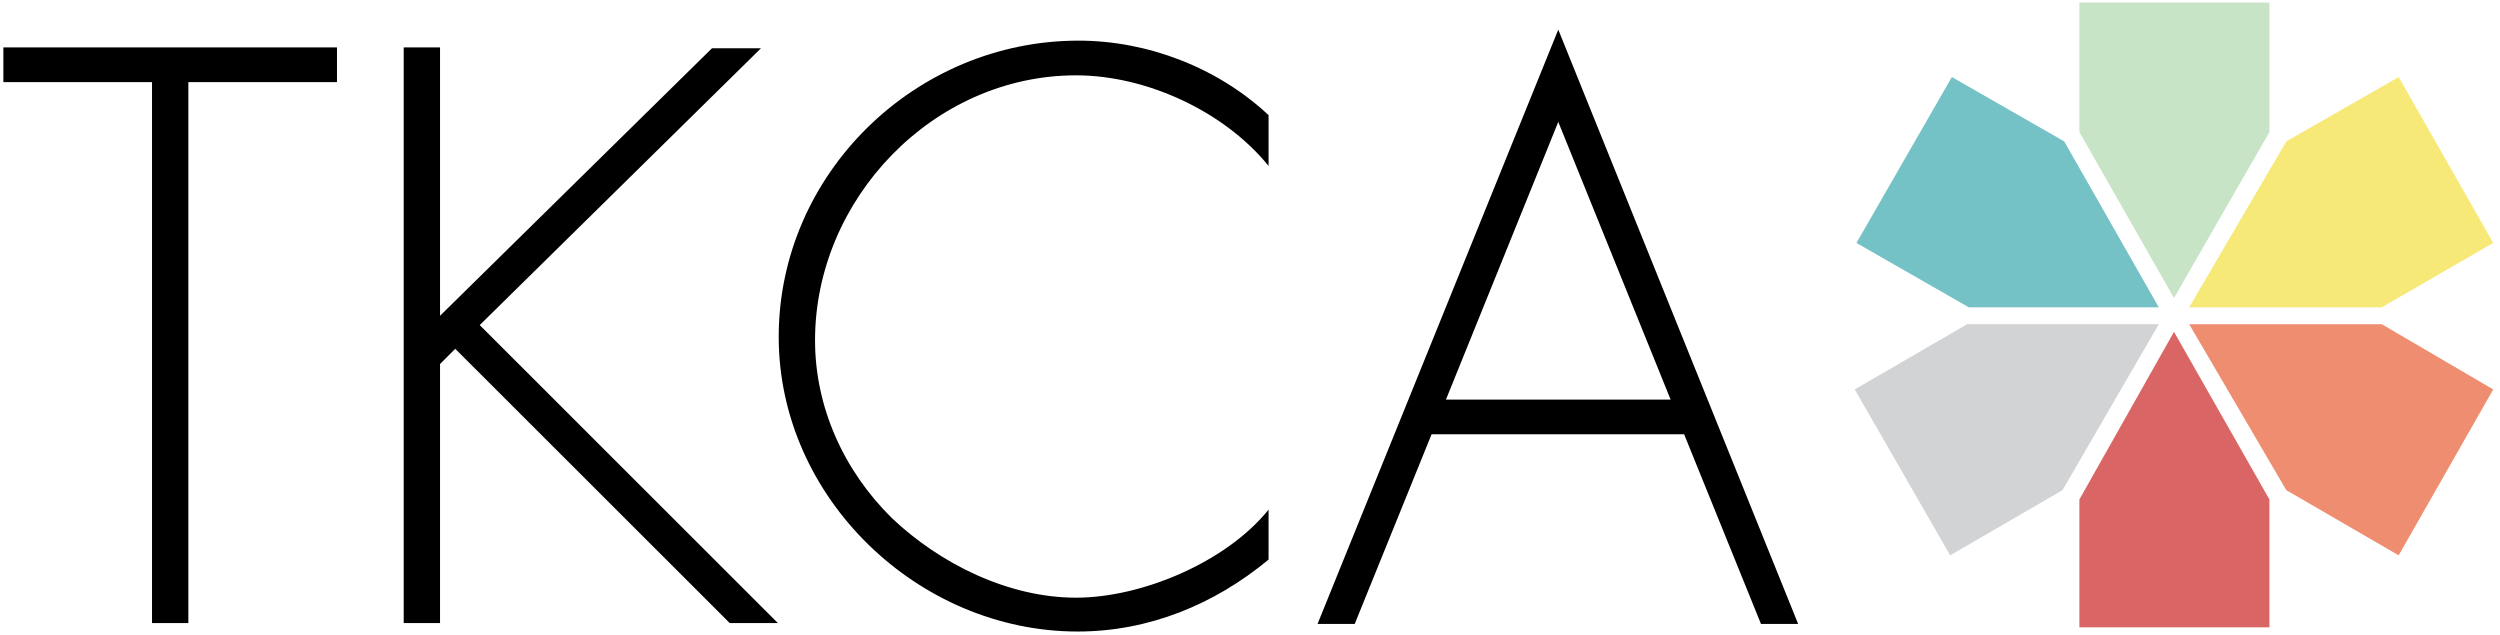 <?xml version="1.0" encoding="UTF-8"?>
<svg width="126px" height="32px" viewBox="0 0 126 32" version="1.1" xmlns="http://www.w3.org/2000/svg" xmlns:xlink="http://www.w3.org/1999/xlink">
    <title>logo-black-new</title>
    <g id="Page-1" stroke="none" stroke-width="1" fill="none" fill-rule="evenodd">
        <g id="homepage02" transform="translate(-213, -16)" fill-rule="nonzero">
            <g id="logo-black-new" transform="translate(213, 16)">
                <g id="Group" transform="translate(0, 1.28)" fill="#000000">
                    <polygon id="Path" points="9.493 30.123 7.662 30.123 7.662 2.859 0.17 2.859 0.17 1.109 16.984 1.109 16.984 2.859 9.493 2.859"></polygon>
                    <polygon id="Path" points="35.884 1.152 38.353 1.152 24.178 15.104 39.205 30.123 36.778 30.123 22.944 16.299 22.178 17.067 22.178 30.123 20.347 30.123 20.347 1.109 22.178 1.109 22.178 14.635"></polygon>
                    <path d="M63.936,7.083 C61.723,4.352 57.807,2.517 54.231,2.517 C47.037,2.517 41.078,8.747 41.078,15.872 C41.078,19.243 42.525,22.443 44.951,24.832 C47.378,27.136 50.826,28.843 54.231,28.843 C57.551,28.843 61.808,27.051 63.936,24.405 L63.936,26.923 C61.212,29.184 57.892,30.549 54.316,30.549 C46.271,30.549 39.247,23.808 39.247,15.701 C39.247,7.467 46.143,0.768 54.359,0.768 C57.849,0.768 61.382,2.133 63.936,4.523 L63.936,7.083 L63.936,7.083 Z" id="Path"></path>
                    <path d="M72.152,20.608 L68.278,30.165 L66.405,30.165 L78.537,0.213 L90.626,30.165 L88.753,30.165 L84.88,20.608 L72.152,20.608 L72.152,20.608 Z M78.537,4.864 L72.876,18.859 L84.199,18.859 L78.537,4.864 Z" id="Shape"></path>
                </g>
                <polygon id="Path" fill="#DA6565" points="104.801 31.616 114.379 31.616 114.379 25.173 109.569 16.725 104.801 25.173"></polygon>
                <polygon id="Path" fill="#F7E978" points="115.23 7.125 110.335 15.488 120.041 15.488 125.659 12.245 120.892 3.883"></polygon>
                <polygon id="Path" fill="#EF8D71" points="110.335 16.341 115.23 24.704 120.892 27.989 125.659 19.627 120.041 16.341"></polygon>
                <polygon id="Path" fill="#74C2C5" points="98.374 3.883 93.564 12.245 99.225 15.488 108.803 15.488 104.035 7.125"></polygon>
                <polygon id="Path" fill="#D1D3D4" points="98.289 27.989 103.95 24.704 108.803 16.341 99.14 16.341 93.478 19.627"></polygon>
                <polygon id="Path" fill="#C7E4C6" points="109.569 15.019 114.379 6.656 114.379 0.128 104.801 0.128 104.801 6.656"></polygon>
            </g>
        </g>
    </g>
</svg>